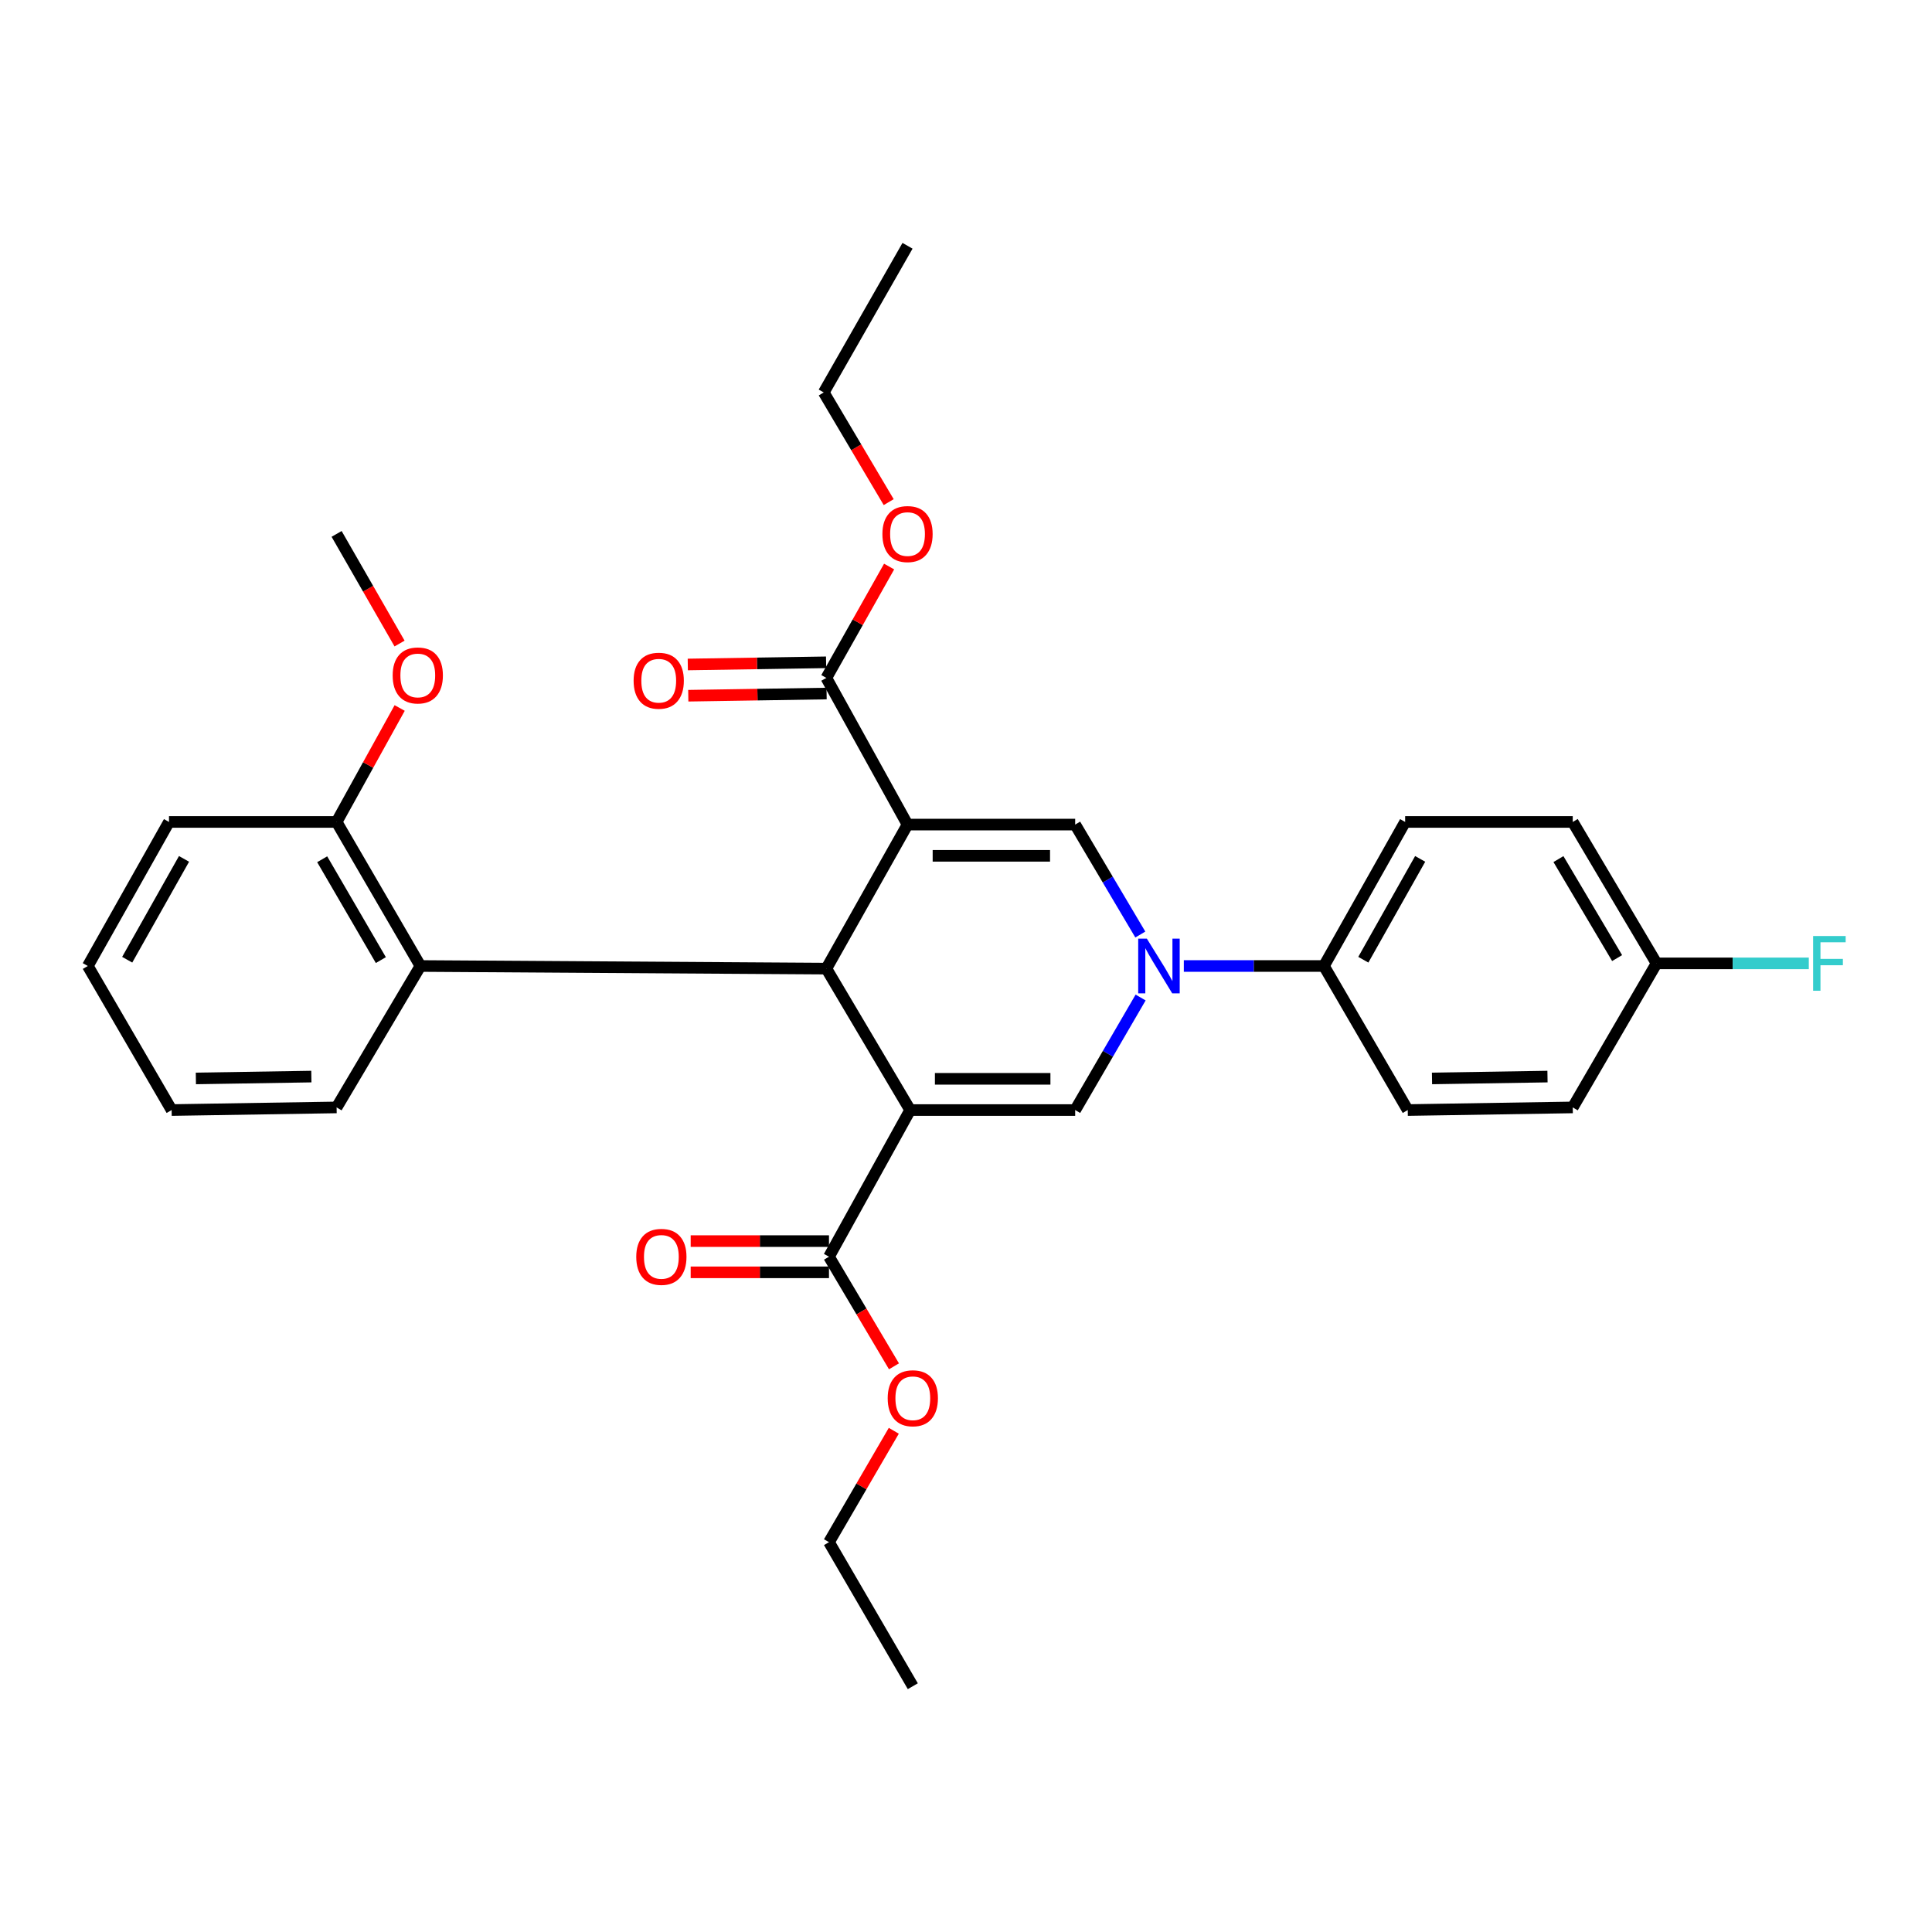 <?xml version='1.0' encoding='iso-8859-1'?>
<svg version='1.1' baseProfile='full'
              xmlns='http://www.w3.org/2000/svg'
                      xmlns:rdkit='http://www.rdkit.org/xml'
                      xmlns:xlink='http://www.w3.org/1999/xlink'
                  xml:space='preserve'
width='1000px' height='1000px' viewBox='0 0 1000 1000'>
<!-- END OF HEADER -->
<rect style='opacity:1.0;fill:#FFFFFF;stroke:none' width='1000' height='1000' x='0' y='0'> </rect>
<path class='bond-1' d='M 469.732,426.802 L 427.717,501.356' style='fill:none;fill-rule:evenodd;stroke:#000000;stroke-width:6px;stroke-linecap:butt;stroke-linejoin:miter;stroke-opacity:1' />
<path class='bond-4' d='M 469.732,426.802 L 556.509,426.802' style='fill:none;fill-rule:evenodd;stroke:#000000;stroke-width:6px;stroke-linecap:butt;stroke-linejoin:miter;stroke-opacity:1' />
<path class='bond-4' d='M 482.749,442.969 L 543.493,442.969' style='fill:none;fill-rule:evenodd;stroke:#000000;stroke-width:6px;stroke-linecap:butt;stroke-linejoin:miter;stroke-opacity:1' />
<path class='bond-6' d='M 469.732,426.802 L 427.717,350.892' style='fill:none;fill-rule:evenodd;stroke:#000000;stroke-width:6px;stroke-linecap:butt;stroke-linejoin:miter;stroke-opacity:1' />
<path class='bond-0' d='M 471.097,574.563 L 427.717,501.356' style='fill:none;fill-rule:evenodd;stroke:#000000;stroke-width:6px;stroke-linecap:butt;stroke-linejoin:miter;stroke-opacity:1' />
<path class='bond-5' d='M 471.097,574.563 L 429.083,650.473' style='fill:none;fill-rule:evenodd;stroke:#000000;stroke-width:6px;stroke-linecap:butt;stroke-linejoin:miter;stroke-opacity:1' />
<path class='bond-30' d='M 471.097,574.563 L 556.509,574.563' style='fill:none;fill-rule:evenodd;stroke:#000000;stroke-width:6px;stroke-linecap:butt;stroke-linejoin:miter;stroke-opacity:1' />
<path class='bond-30' d='M 483.909,558.397 L 543.698,558.397' style='fill:none;fill-rule:evenodd;stroke:#000000;stroke-width:6px;stroke-linecap:butt;stroke-linejoin:miter;stroke-opacity:1' />
<path class='bond-7' d='M 427.717,501.356 L 217.608,500' style='fill:none;fill-rule:evenodd;stroke:#000000;stroke-width:6px;stroke-linecap:butt;stroke-linejoin:miter;stroke-opacity:1' />
<path class='bond-2' d='M 590.223,483.713 L 573.366,455.258' style='fill:none;fill-rule:evenodd;stroke:#0000FF;stroke-width:6px;stroke-linecap:butt;stroke-linejoin:miter;stroke-opacity:1' />
<path class='bond-2' d='M 573.366,455.258 L 556.509,426.802' style='fill:none;fill-rule:evenodd;stroke:#000000;stroke-width:6px;stroke-linecap:butt;stroke-linejoin:miter;stroke-opacity:1' />
<path class='bond-3' d='M 590.383,516.316 L 573.446,545.44' style='fill:none;fill-rule:evenodd;stroke:#0000FF;stroke-width:6px;stroke-linecap:butt;stroke-linejoin:miter;stroke-opacity:1' />
<path class='bond-3' d='M 573.446,545.44 L 556.509,574.563' style='fill:none;fill-rule:evenodd;stroke:#000000;stroke-width:6px;stroke-linecap:butt;stroke-linejoin:miter;stroke-opacity:1' />
<path class='bond-8' d='M 612.746,500 L 649.006,500' style='fill:none;fill-rule:evenodd;stroke:#0000FF;stroke-width:6px;stroke-linecap:butt;stroke-linejoin:miter;stroke-opacity:1' />
<path class='bond-8' d='M 649.006,500 L 685.266,500' style='fill:none;fill-rule:evenodd;stroke:#000000;stroke-width:6px;stroke-linecap:butt;stroke-linejoin:miter;stroke-opacity:1' />
<path class='bond-10' d='M 429.083,642.39 L 393.287,642.39' style='fill:none;fill-rule:evenodd;stroke:#000000;stroke-width:6px;stroke-linecap:butt;stroke-linejoin:miter;stroke-opacity:1' />
<path class='bond-10' d='M 393.287,642.39 L 357.492,642.39' style='fill:none;fill-rule:evenodd;stroke:#FF0000;stroke-width:6px;stroke-linecap:butt;stroke-linejoin:miter;stroke-opacity:1' />
<path class='bond-10' d='M 429.083,658.556 L 393.287,658.556' style='fill:none;fill-rule:evenodd;stroke:#000000;stroke-width:6px;stroke-linecap:butt;stroke-linejoin:miter;stroke-opacity:1' />
<path class='bond-10' d='M 393.287,658.556 L 357.492,658.556' style='fill:none;fill-rule:evenodd;stroke:#FF0000;stroke-width:6px;stroke-linecap:butt;stroke-linejoin:miter;stroke-opacity:1' />
<path class='bond-14' d='M 429.083,650.473 L 445.901,678.839' style='fill:none;fill-rule:evenodd;stroke:#000000;stroke-width:6px;stroke-linecap:butt;stroke-linejoin:miter;stroke-opacity:1' />
<path class='bond-14' d='M 445.901,678.839 L 462.72,707.206' style='fill:none;fill-rule:evenodd;stroke:#FF0000;stroke-width:6px;stroke-linecap:butt;stroke-linejoin:miter;stroke-opacity:1' />
<path class='bond-11' d='M 427.59,342.81 L 391.795,343.373' style='fill:none;fill-rule:evenodd;stroke:#000000;stroke-width:6px;stroke-linecap:butt;stroke-linejoin:miter;stroke-opacity:1' />
<path class='bond-11' d='M 391.795,343.373 L 356,343.936' style='fill:none;fill-rule:evenodd;stroke:#FF0000;stroke-width:6px;stroke-linecap:butt;stroke-linejoin:miter;stroke-opacity:1' />
<path class='bond-11' d='M 427.845,358.974 L 392.049,359.538' style='fill:none;fill-rule:evenodd;stroke:#000000;stroke-width:6px;stroke-linecap:butt;stroke-linejoin:miter;stroke-opacity:1' />
<path class='bond-11' d='M 392.049,359.538 L 356.254,360.101' style='fill:none;fill-rule:evenodd;stroke:#FF0000;stroke-width:6px;stroke-linecap:butt;stroke-linejoin:miter;stroke-opacity:1' />
<path class='bond-15' d='M 427.717,350.892 L 443.962,322.069' style='fill:none;fill-rule:evenodd;stroke:#000000;stroke-width:6px;stroke-linecap:butt;stroke-linejoin:miter;stroke-opacity:1' />
<path class='bond-15' d='M 443.962,322.069 L 460.207,293.246' style='fill:none;fill-rule:evenodd;stroke:#FF0000;stroke-width:6px;stroke-linecap:butt;stroke-linejoin:miter;stroke-opacity:1' />
<path class='bond-9' d='M 217.608,500 L 174.229,425.437' style='fill:none;fill-rule:evenodd;stroke:#000000;stroke-width:6px;stroke-linecap:butt;stroke-linejoin:miter;stroke-opacity:1' />
<path class='bond-9' d='M 197.128,496.945 L 166.762,444.751' style='fill:none;fill-rule:evenodd;stroke:#000000;stroke-width:6px;stroke-linecap:butt;stroke-linejoin:miter;stroke-opacity:1' />
<path class='bond-21' d='M 217.608,500 L 174.229,573.198' style='fill:none;fill-rule:evenodd;stroke:#000000;stroke-width:6px;stroke-linecap:butt;stroke-linejoin:miter;stroke-opacity:1' />
<path class='bond-12' d='M 685.266,500 L 727.298,425.437' style='fill:none;fill-rule:evenodd;stroke:#000000;stroke-width:6px;stroke-linecap:butt;stroke-linejoin:miter;stroke-opacity:1' />
<path class='bond-12' d='M 705.653,496.754 L 735.076,444.56' style='fill:none;fill-rule:evenodd;stroke:#000000;stroke-width:6px;stroke-linecap:butt;stroke-linejoin:miter;stroke-opacity:1' />
<path class='bond-13' d='M 685.266,500 L 728.645,574.563' style='fill:none;fill-rule:evenodd;stroke:#000000;stroke-width:6px;stroke-linecap:butt;stroke-linejoin:miter;stroke-opacity:1' />
<path class='bond-20' d='M 174.229,425.437 L 190.551,395.947' style='fill:none;fill-rule:evenodd;stroke:#000000;stroke-width:6px;stroke-linecap:butt;stroke-linejoin:miter;stroke-opacity:1' />
<path class='bond-20' d='M 190.551,395.947 L 206.873,366.456' style='fill:none;fill-rule:evenodd;stroke:#FF0000;stroke-width:6px;stroke-linecap:butt;stroke-linejoin:miter;stroke-opacity:1' />
<path class='bond-22' d='M 174.229,425.437 L 87.469,425.437' style='fill:none;fill-rule:evenodd;stroke:#000000;stroke-width:6px;stroke-linecap:butt;stroke-linejoin:miter;stroke-opacity:1' />
<path class='bond-18' d='M 727.298,425.437 L 814.049,425.437' style='fill:none;fill-rule:evenodd;stroke:#000000;stroke-width:6px;stroke-linecap:butt;stroke-linejoin:miter;stroke-opacity:1' />
<path class='bond-17' d='M 728.645,574.563 L 814.049,573.198' style='fill:none;fill-rule:evenodd;stroke:#000000;stroke-width:6px;stroke-linecap:butt;stroke-linejoin:miter;stroke-opacity:1' />
<path class='bond-17' d='M 741.198,558.194 L 800.98,557.238' style='fill:none;fill-rule:evenodd;stroke:#000000;stroke-width:6px;stroke-linecap:butt;stroke-linejoin:miter;stroke-opacity:1' />
<path class='bond-24' d='M 462.628,740.57 L 445.855,769.397' style='fill:none;fill-rule:evenodd;stroke:#FF0000;stroke-width:6px;stroke-linecap:butt;stroke-linejoin:miter;stroke-opacity:1' />
<path class='bond-24' d='M 445.855,769.397 L 429.083,798.225' style='fill:none;fill-rule:evenodd;stroke:#000000;stroke-width:6px;stroke-linecap:butt;stroke-linejoin:miter;stroke-opacity:1' />
<path class='bond-23' d='M 459.991,259.9 L 443.181,231.516' style='fill:none;fill-rule:evenodd;stroke:#FF0000;stroke-width:6px;stroke-linecap:butt;stroke-linejoin:miter;stroke-opacity:1' />
<path class='bond-23' d='M 443.181,231.516 L 426.37,203.132' style='fill:none;fill-rule:evenodd;stroke:#000000;stroke-width:6px;stroke-linecap:butt;stroke-linejoin:miter;stroke-opacity:1' />
<path class='bond-16' d='M 857.429,498.644 L 814.049,573.198' style='fill:none;fill-rule:evenodd;stroke:#000000;stroke-width:6px;stroke-linecap:butt;stroke-linejoin:miter;stroke-opacity:1' />
<path class='bond-19' d='M 857.429,498.644 L 896.832,498.644' style='fill:none;fill-rule:evenodd;stroke:#000000;stroke-width:6px;stroke-linecap:butt;stroke-linejoin:miter;stroke-opacity:1' />
<path class='bond-19' d='M 896.832,498.644 L 936.235,498.644' style='fill:none;fill-rule:evenodd;stroke:#33CCCC;stroke-width:6px;stroke-linecap:butt;stroke-linejoin:miter;stroke-opacity:1' />
<path class='bond-31' d='M 857.429,498.644 L 814.049,425.437' style='fill:none;fill-rule:evenodd;stroke:#000000;stroke-width:6px;stroke-linecap:butt;stroke-linejoin:miter;stroke-opacity:1' />
<path class='bond-31' d='M 837.014,495.904 L 806.648,444.659' style='fill:none;fill-rule:evenodd;stroke:#000000;stroke-width:6px;stroke-linecap:butt;stroke-linejoin:miter;stroke-opacity:1' />
<path class='bond-25' d='M 206.811,333.097 L 190.52,304.722' style='fill:none;fill-rule:evenodd;stroke:#FF0000;stroke-width:6px;stroke-linecap:butt;stroke-linejoin:miter;stroke-opacity:1' />
<path class='bond-25' d='M 190.52,304.722 L 174.229,276.347' style='fill:none;fill-rule:evenodd;stroke:#000000;stroke-width:6px;stroke-linecap:butt;stroke-linejoin:miter;stroke-opacity:1' />
<path class='bond-26' d='M 174.229,573.198 L 88.834,574.563' style='fill:none;fill-rule:evenodd;stroke:#000000;stroke-width:6px;stroke-linecap:butt;stroke-linejoin:miter;stroke-opacity:1' />
<path class='bond-26' d='M 161.161,557.238 L 101.385,558.194' style='fill:none;fill-rule:evenodd;stroke:#000000;stroke-width:6px;stroke-linecap:butt;stroke-linejoin:miter;stroke-opacity:1' />
<path class='bond-32' d='M 87.469,425.437 L 45.455,500' style='fill:none;fill-rule:evenodd;stroke:#000000;stroke-width:6px;stroke-linecap:butt;stroke-linejoin:miter;stroke-opacity:1' />
<path class='bond-32' d='M 95.251,444.558 L 65.841,496.752' style='fill:none;fill-rule:evenodd;stroke:#000000;stroke-width:6px;stroke-linecap:butt;stroke-linejoin:miter;stroke-opacity:1' />
<path class='bond-27' d='M 426.37,203.132 L 469.732,127.221' style='fill:none;fill-rule:evenodd;stroke:#000000;stroke-width:6px;stroke-linecap:butt;stroke-linejoin:miter;stroke-opacity:1' />
<path class='bond-28' d='M 429.083,798.225 L 472.471,872.779' style='fill:none;fill-rule:evenodd;stroke:#000000;stroke-width:6px;stroke-linecap:butt;stroke-linejoin:miter;stroke-opacity:1' />
<path class='bond-29' d='M 88.834,574.563 L 45.455,500' style='fill:none;fill-rule:evenodd;stroke:#000000;stroke-width:6px;stroke-linecap:butt;stroke-linejoin:miter;stroke-opacity:1' />
<path  class='atom-3' d='M 593.611 485.84
L 602.891 500.84
Q 603.811 502.32, 605.291 505
Q 606.771 507.68, 606.851 507.84
L 606.851 485.84
L 610.611 485.84
L 610.611 514.16
L 606.731 514.16
L 596.771 497.76
Q 595.611 495.84, 594.371 493.64
Q 593.171 491.44, 592.811 490.76
L 592.811 514.16
L 589.131 514.16
L 589.131 485.84
L 593.611 485.84
' fill='#0000FF'/>
<path  class='atom-11' d='M 329.323 650.553
Q 329.323 643.753, 332.683 639.953
Q 336.043 636.153, 342.323 636.153
Q 348.603 636.153, 351.963 639.953
Q 355.323 643.753, 355.323 650.553
Q 355.323 657.433, 351.923 661.353
Q 348.523 665.233, 342.323 665.233
Q 336.083 665.233, 332.683 661.353
Q 329.323 657.473, 329.323 650.553
M 342.323 662.033
Q 346.643 662.033, 348.963 659.153
Q 351.323 656.233, 351.323 650.553
Q 351.323 644.993, 348.963 642.193
Q 346.643 639.353, 342.323 639.353
Q 338.003 639.353, 335.643 642.153
Q 333.323 644.953, 333.323 650.553
Q 333.323 656.273, 335.643 659.153
Q 338.003 662.033, 342.323 662.033
' fill='#FF0000'/>
<path  class='atom-12' d='M 327.958 352.337
Q 327.958 345.537, 331.318 341.737
Q 334.678 337.937, 340.958 337.937
Q 347.238 337.937, 350.598 341.737
Q 353.958 345.537, 353.958 352.337
Q 353.958 359.217, 350.558 363.137
Q 347.158 367.017, 340.958 367.017
Q 334.718 367.017, 331.318 363.137
Q 327.958 359.257, 327.958 352.337
M 340.958 363.817
Q 345.278 363.817, 347.598 360.937
Q 349.958 358.017, 349.958 352.337
Q 349.958 346.777, 347.598 343.977
Q 345.278 341.137, 340.958 341.137
Q 336.638 341.137, 334.278 343.937
Q 331.958 346.737, 331.958 352.337
Q 331.958 358.057, 334.278 360.937
Q 336.638 363.817, 340.958 363.817
' fill='#FF0000'/>
<path  class='atom-15' d='M 459.471 723.733
Q 459.471 716.933, 462.831 713.133
Q 466.191 709.333, 472.471 709.333
Q 478.751 709.333, 482.111 713.133
Q 485.471 716.933, 485.471 723.733
Q 485.471 730.613, 482.071 734.533
Q 478.671 738.413, 472.471 738.413
Q 466.231 738.413, 462.831 734.533
Q 459.471 730.653, 459.471 723.733
M 472.471 735.213
Q 476.791 735.213, 479.111 732.333
Q 481.471 729.413, 481.471 723.733
Q 481.471 718.173, 479.111 715.373
Q 476.791 712.533, 472.471 712.533
Q 468.151 712.533, 465.791 715.333
Q 463.471 718.133, 463.471 723.733
Q 463.471 729.453, 465.791 732.333
Q 468.151 735.213, 472.471 735.213
' fill='#FF0000'/>
<path  class='atom-16' d='M 456.732 276.427
Q 456.732 269.627, 460.092 265.827
Q 463.452 262.027, 469.732 262.027
Q 476.012 262.027, 479.372 265.827
Q 482.732 269.627, 482.732 276.427
Q 482.732 283.307, 479.332 287.227
Q 475.932 291.107, 469.732 291.107
Q 463.492 291.107, 460.092 287.227
Q 456.732 283.347, 456.732 276.427
M 469.732 287.907
Q 474.052 287.907, 476.372 285.027
Q 478.732 282.107, 478.732 276.427
Q 478.732 270.867, 476.372 268.067
Q 474.052 265.227, 469.732 265.227
Q 465.412 265.227, 463.052 268.027
Q 460.732 270.827, 460.732 276.427
Q 460.732 282.147, 463.052 285.027
Q 465.412 287.907, 469.732 287.907
' fill='#FF0000'/>
<path  class='atom-20' d='M 938.471 484.484
L 955.311 484.484
L 955.311 487.724
L 942.271 487.724
L 942.271 496.324
L 953.871 496.324
L 953.871 499.604
L 942.271 499.604
L 942.271 512.804
L 938.471 512.804
L 938.471 484.484
' fill='#33CCCC'/>
<path  class='atom-21' d='M 203.243 349.607
Q 203.243 342.807, 206.603 339.007
Q 209.963 335.207, 216.243 335.207
Q 222.523 335.207, 225.883 339.007
Q 229.243 342.807, 229.243 349.607
Q 229.243 356.487, 225.843 360.407
Q 222.443 364.287, 216.243 364.287
Q 210.003 364.287, 206.603 360.407
Q 203.243 356.527, 203.243 349.607
M 216.243 361.087
Q 220.563 361.087, 222.883 358.207
Q 225.243 355.287, 225.243 349.607
Q 225.243 344.047, 222.883 341.247
Q 220.563 338.407, 216.243 338.407
Q 211.923 338.407, 209.563 341.207
Q 207.243 344.007, 207.243 349.607
Q 207.243 355.327, 209.563 358.207
Q 211.923 361.087, 216.243 361.087
' fill='#FF0000'/>
</svg>
